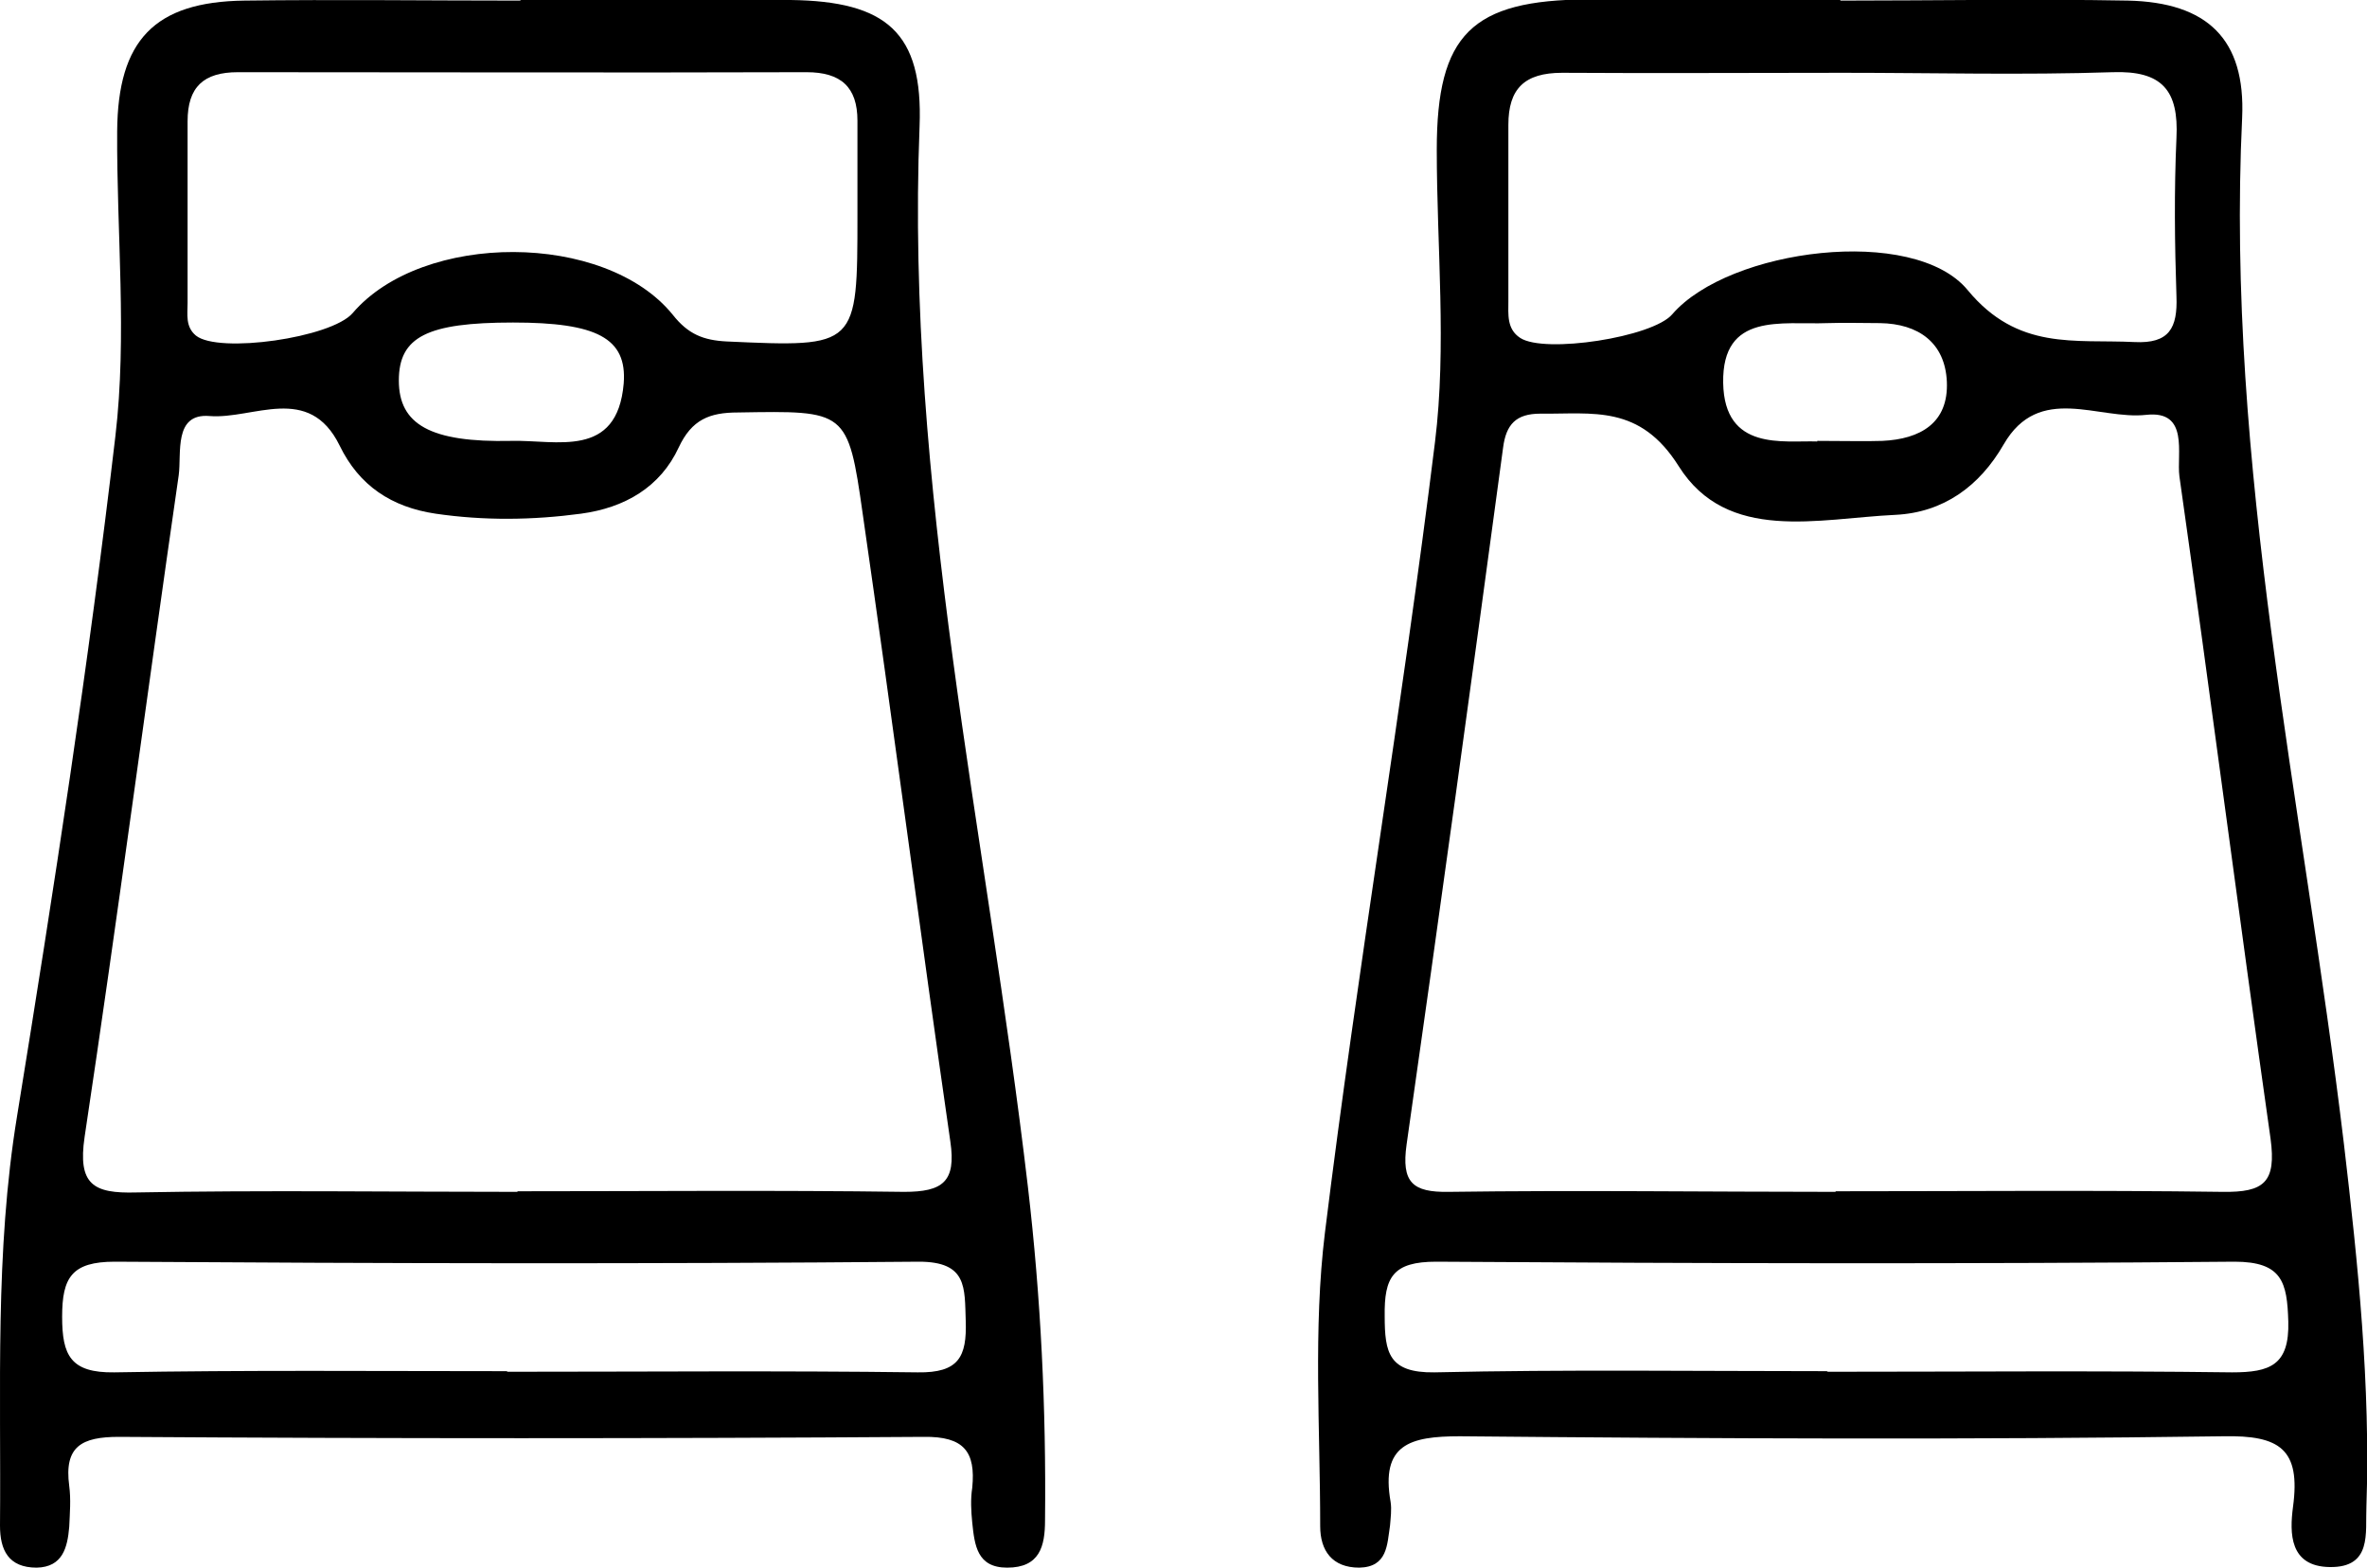 <?xml version="1.0" encoding="UTF-8"?>
<svg id="Layer_2" data-name="Layer 2" xmlns="http://www.w3.org/2000/svg" viewBox="0 0 40 26.5">
  <g id="Layer_1-2" data-name="Layer 1">
    <g>
      <path d="M31.1.01c1.62,0,3.24-.03,4.86,0,1.34.03,1.99.65,1.93,1.98-.28,5.87,1.03,11.58,1.72,17.34.24,2.04.45,4.08.38,6.13-.02.44.1,1.03-.62,1.02-.68-.01-.68-.57-.62-1.02.13-.97-.22-1.21-1.18-1.19-4.3.06-8.6.04-12.9,0-.85,0-1.34.14-1.17,1.11.02.13,0,.27-.01.4-.05.32-.04.7-.52.71-.46,0-.66-.29-.66-.7,0-1.65-.12-3.33.08-4.96.55-4.46,1.31-8.9,1.86-13.36.2-1.62.03-3.29.03-4.94,0-1.95.59-2.53,2.55-2.54,1.42,0,2.85,0,4.27,0h0ZM31.02,20.13c2.18,0,4.36-.02,6.54.01.7.01.91-.16.81-.9-.53-3.73-1.01-7.46-1.54-11.19-.05-.38.17-1.12-.56-1.04-.81.09-1.81-.54-2.41.5-.41.71-1.02,1.15-1.83,1.19-1.3.06-2.84.48-3.66-.82-.66-1.05-1.45-.88-2.34-.89-.41,0-.58.18-.63.58-.53,3.93-1.07,7.85-1.63,11.77-.09.64.1.81.71.8,2.18-.03,4.36,0,6.54,0ZM31.16,1.23c-1.59,0-3.17.01-4.76,0-.64,0-.91.27-.91.88,0,.99,0,1.98,0,2.98,0,.22-.03.47.2.62.41.27,2.24-.01,2.57-.4.96-1.11,4.08-1.51,4.99-.41.85,1.03,1.81.83,2.82.88.59.03.73-.24.71-.77-.03-.89-.04-1.79,0-2.68.04-.8-.24-1.14-1.08-1.11-1.52.05-3.04.01-4.56.01ZM30.87,23.18c2.28,0,4.56-.02,6.85.01.64,0,.97-.12.95-.86-.02-.66-.1-1.01-.91-1.01-4.5.04-9,.03-13.49,0-.73,0-.88.26-.87.92,0,.62.07.96.84.95,2.21-.05,4.43-.02,6.65-.02ZM30.71,7.45c.5,0,.8.01,1.1,0,.64-.03,1.12-.3,1.09-1-.03-.66-.48-.98-1.13-.99-.3,0-.59-.01-.89,0-.77.03-1.78-.19-1.76,1.01.02,1.16,1.02.97,1.59.99Z" style="stroke-width: 0px;"/>
      <path d="M8.8,0c1.52,0,3.04-.01,4.56,0,1.62.02,2.24.55,2.18,2.13-.24,6.07,1.13,11.96,1.83,17.92.22,1.88.31,3.75.29,5.64,0,.44-.09.8-.64.8-.51,0-.55-.38-.59-.76-.02-.2-.03-.4,0-.59.06-.61-.14-.87-.82-.86-4.53.03-9.06.03-13.6,0-.63,0-.93.16-.84.83.03.23.01.46,0,.69-.03.35-.11.68-.55.69-.48,0-.62-.3-.62-.71.02-2.31-.09-4.62.29-6.93.62-3.82,1.21-7.64,1.66-11.48.2-1.7.02-3.43.03-5.15C1.99.68,2.61.03,4.13.01c1.55-.02,3.11,0,4.66,0ZM8.74,20.13c2.18,0,4.36-.02,6.54.01.65,0,.88-.17.78-.85-.51-3.53-.97-7.07-1.48-10.6-.25-1.77-.28-1.75-2.11-1.72-.48,0-.78.12-1,.59-.31.67-.91,1.02-1.65,1.12-.82.11-1.64.12-2.46,0-.74-.11-1.29-.47-1.62-1.15-.52-1.06-1.46-.44-2.2-.5-.61-.05-.47.63-.52,1-.54,3.73-1.03,7.46-1.59,11.18-.12.81.15.96.87.94,2.15-.04,4.3-.01,6.45-.01ZM14.49,3.63c0-.53,0-1.06,0-1.59,0-.57-.28-.82-.86-.82-3.2.01-6.41,0-9.61,0-.58,0-.85.25-.85.83,0,1.02,0,2.05,0,3.07,0,.19-.04.4.14.55.38.31,2.29.04,2.65-.38,1.18-1.38,4.27-1.38,5.41.03.26.33.52.43.91.45,2.21.1,2.21.1,2.21-2.14ZM8.56,23.18c2.32,0,4.63-.02,6.95.01.69.01.83-.26.81-.87-.02-.56.03-1-.79-1-4.53.04-9.06.03-13.59,0-.73,0-.89.27-.89.93,0,.65.14.95.88.94,2.22-.04,4.43-.02,6.65-.02ZM8.67,5.45c-1.45,0-1.93.24-1.93.98,0,.74.53,1.05,1.9,1.02.76-.02,1.79.31,1.9-.97.06-.77-.46-1.03-1.87-1.03Z" style="stroke-width: 0px;"/>
    </g>
  </g>
</svg>